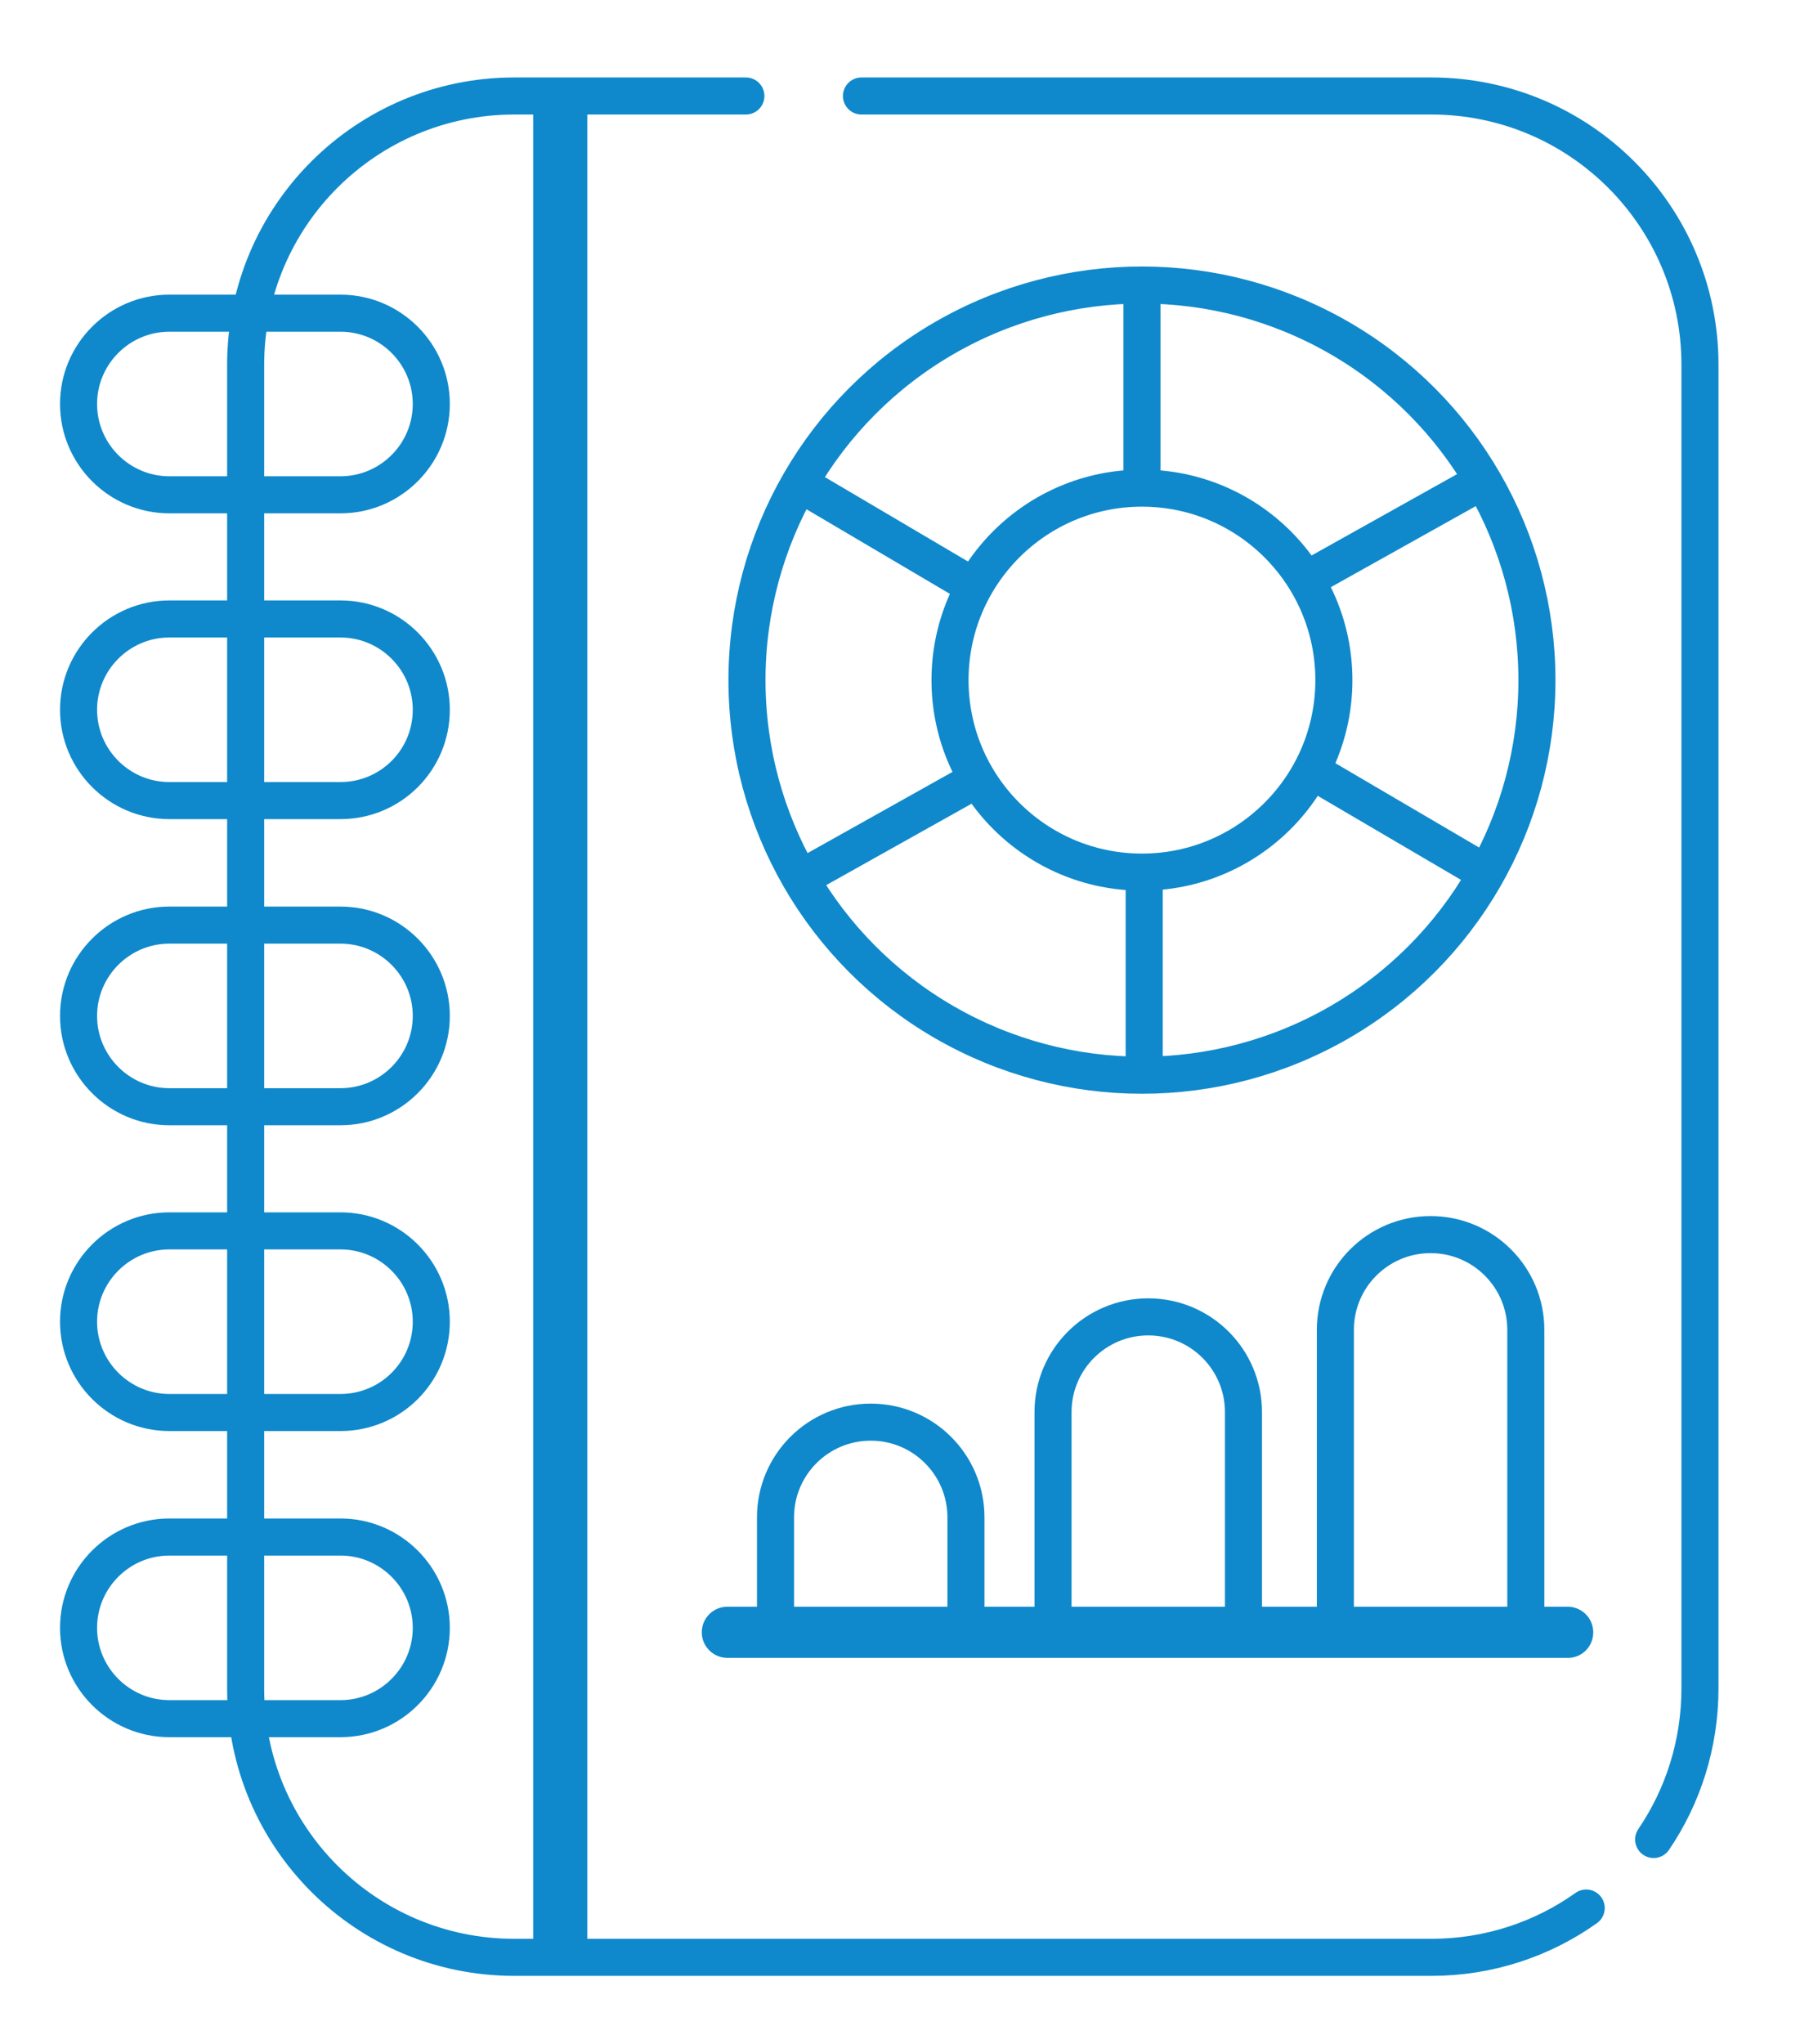 <?xml version="1.0" encoding="UTF-8"?> <svg xmlns="http://www.w3.org/2000/svg" xmlns:xlink="http://www.w3.org/1999/xlink" version="1.1" id="Calque_2" x="0px" y="0px" viewBox="0 0 485.8 551.4" style="enable-background:new 0 0 485.8 551.4;" xml:space="preserve"> <style type="text/css"> .st0{fill:none;stroke:#0f89cb;stroke-width:10;stroke-linecap:round;stroke-linejoin:round;stroke-miterlimit:10;} .st1{fill:#0f89cb;} .st2{fill:none;stroke:#0f89cb;stroke-width:10;stroke-miterlimit:10;} </style> <path class="st0" d="M428.1,514.8c-11.8,8.4-26.3,13.3-41.8,13.3H138.8c-40.1,0-72.5-32.5-72.5-72.5V98.4 c0-40.1,32.5-72.5,72.5-72.5h62.5"></path> <path class="st0" d="M232.5,25.9h153.8c40.1,0,72.5,32.5,72.5,72.5v357.1c0,15.1-4.6,29.2-12.5,40.8"></path> <rect x="143.9" y="26.9" class="st1" width="14.6" height="500"></rect> <path class="st2" d="M91.9,133.5H45.7c-13.5,0-24.5-11-24.5-24.5v0c0-13.5,11-24.5,24.5-24.5h46.2c13.5,0,24.5,11,24.5,24.5v0 C116.4,122.5,105.4,133.5,91.9,133.5z"></path> <path class="st2" d="M91.9,216H45.7c-13.5,0-24.5-11-24.5-24.5v0c0-13.5,11-24.5,24.5-24.5h46.2c13.5,0,24.5,11,24.5,24.5v0 C116.4,205.1,105.4,216,91.9,216z"></path> <path class="st2" d="M91.9,298.6H45.7c-13.5,0-24.5-11-24.5-24.5v0c0-13.5,11-24.5,24.5-24.5h46.2c13.5,0,24.5,11,24.5,24.5v0 C116.4,287.6,105.4,298.6,91.9,298.6z"></path> <path class="st2" d="M91.9,381.1H45.7c-13.5,0-24.5-11-24.5-24.5v0c0-13.5,11-24.5,24.5-24.5h46.2c13.5,0,24.5,11,24.5,24.5v0 C116.4,370.2,105.4,381.1,91.9,381.1z"></path> <path class="st2" d="M91.9,463.7H45.7c-13.5,0-24.5-11-24.5-24.5v0c0-13.5,11-24.5,24.5-24.5h46.2c13.5,0,24.5,11,24.5,24.5v0 C116.4,452.7,105.4,463.7,91.9,463.7z"></path> <path class="st1" d="M423.2,447.3H196.3c-3.8,0-6.9-3.1-6.9-6.9v0c0-3.8,3.1-6.9,6.9-6.9h226.8c3.8,0,6.9,3.1,6.9,6.9v0 C430,444.3,426.9,447.3,423.2,447.3z"></path> <path class="st2" d="M260.7,439.9h-51.4v-30.5c0-14.2,11.5-25.7,25.7-25.7h0c14.2,0,25.7,11.5,25.7,25.7V439.9z"></path> <path class="st2" d="M335.6,439.9h-51.4V381c0-14.2,11.5-25.7,25.7-25.7h0c14.2,0,25.7,11.5,25.7,25.7V439.9z"></path> <path class="st2" d="M411.8,439.9h-51.4v-81.1c0-14.2,11.5-25.7,25.7-25.7h0c14.2,0,25.7,11.5,25.7,25.7V439.9z"></path> <circle class="st2" cx="308.2" cy="183.5" r="106.6"></circle> <circle class="st2" cx="308.2" cy="183.5" r="51.8"></circle> <g> <line class="st2" x1="308.2" y1="76.9" x2="308.2" y2="131.7"></line> <line class="st2" x1="397.8" y1="131.1" x2="350.4" y2="157.6"></line> <line class="st2" x1="403" y1="236.7" x2="353.9" y2="207.9"></line> </g> <g> <line class="st2" x1="308.8" y1="289.4" x2="308.8" y2="234.6"></line> <line class="st2" x1="219.2" y1="235.2" x2="266.7" y2="208.6"></line> <line class="st2" x1="214.1" y1="129.5" x2="263.1" y2="158.4"></line> </g> </svg> 